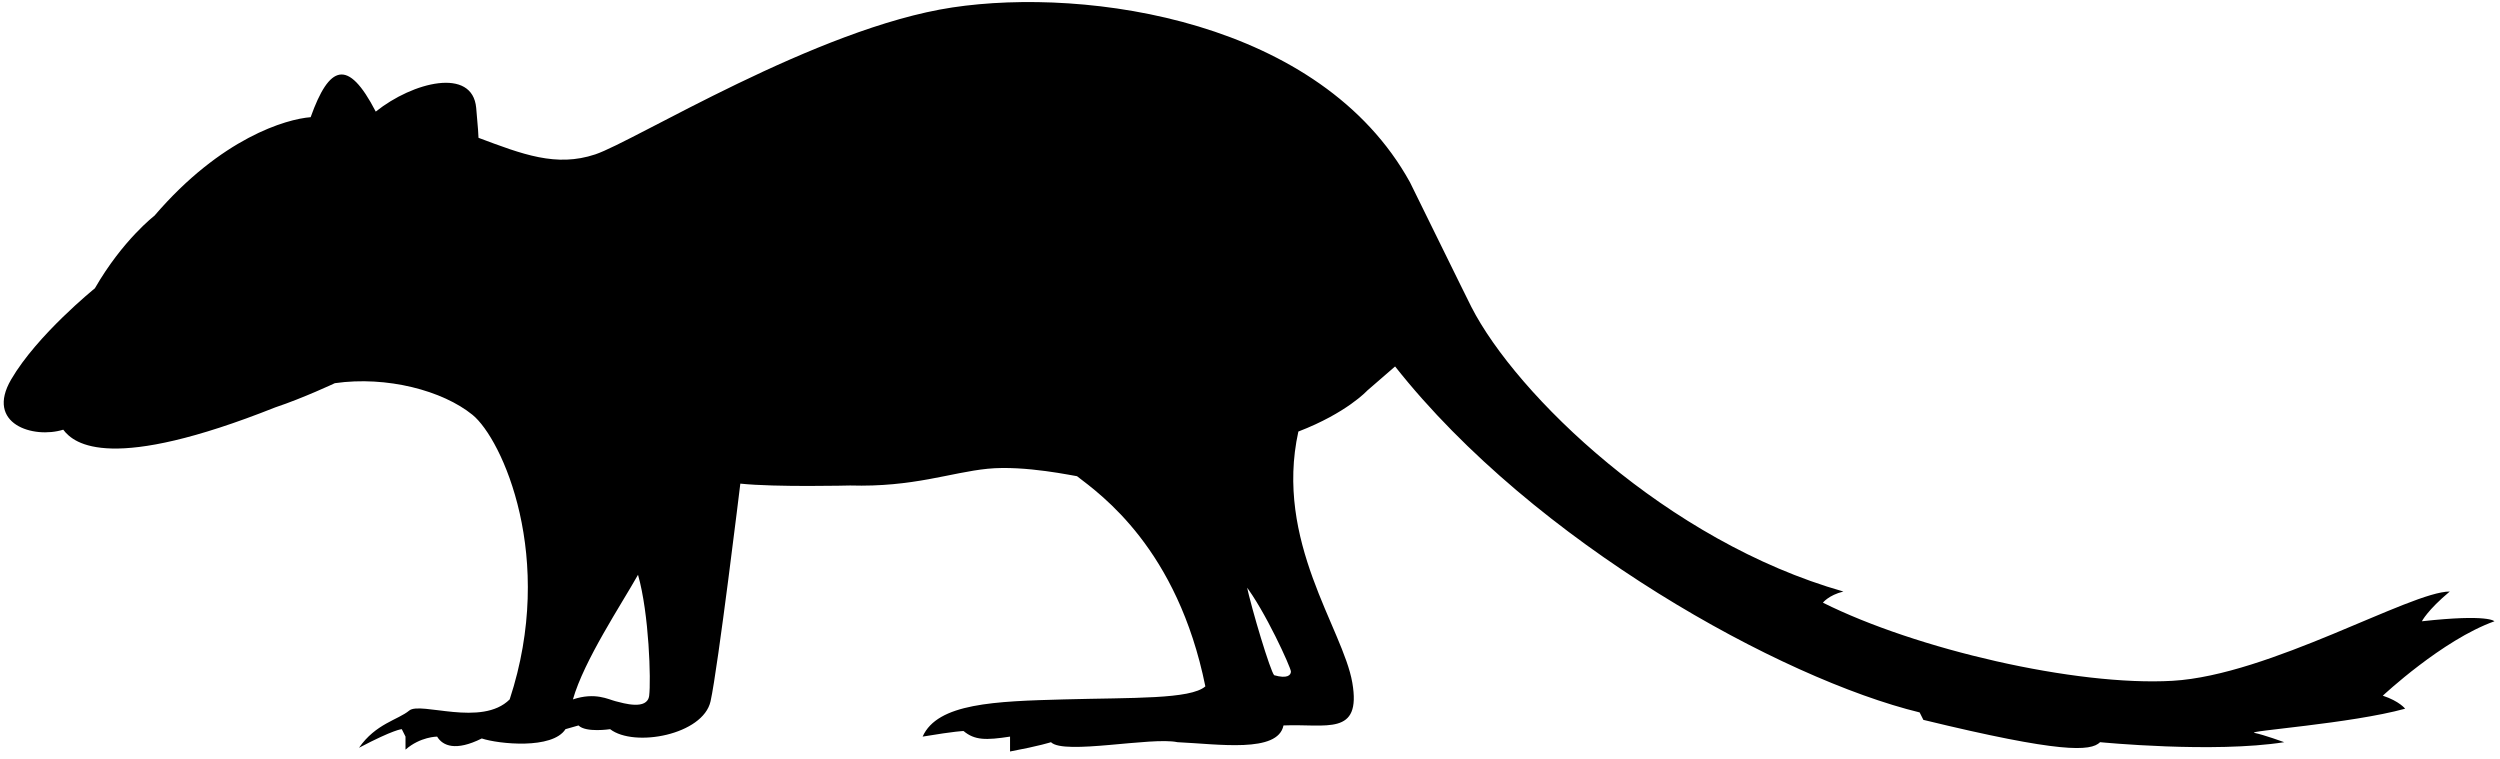 <?xml version="1.0" encoding="UTF-8"?>
<svg id="Layer_1" xmlns="http://www.w3.org/2000/svg" version="1.1" viewBox="0 0 134.4 40.8">
  <!-- Generator: Adobe Illustrator 29.3.1, SVG Export Plug-In . SVG Version: 2.1.0 Build 151)  -->
  <path d="M103.2,38.3c-7.4-1.8-20.7-9.1-28.2-18.6l-1.5,1.3s-1.1,1.2-3.7,2.2c-1.3,5.9,2.4,10.6,2.9,13.5s-1.4,2.2-3.7,2.3c-.3,1.5-3.5,1-5.7.9-1.4-.3-6.1.7-6.8,0,0,0-.6.2-2.2.5,0,0,0-.2,0-.8-1.3.2-1.9.2-2.5-.3,0,0-.4,0-2.2.3.8-1.8,3.9-1.9,7.6-2s6.8,0,7.6-.7c-1.5-7.4-5.6-10.3-6.9-11.3-.1,0-2.8-.6-4.8-.4s-4,1-7.4.9c0,0-4,.1-5.9-.1,0,0-1.2,9.9-1.6,11.7s-4.1,2.5-5.4,1.5c0,0-1.3.2-1.7-.2l-.7.2c-.7,1.1-3.6.8-4.5.5-1.4.7-2.1.4-2.4-.1,0,0-.9,0-1.7.7v-.7l-.2-.4s-.4,0-2.3,1c.9-1.3,2.1-1.5,2.7-2s3.9.9,5.4-.6c2.5-7.6-.4-14-2-15.3s-4.6-2.1-7.4-1.7c0,0-1.7.8-3.2,1.3-8.8,3.5-10.8,2-11.4,1.2-1.6.5-4.2-.3-2.8-2.7s4.5-4.9,4.5-4.9c1.5-2.6,3.2-3.9,3.2-3.9,3.6-4.2,7.1-5.2,8.4-5.3,1-2.8,2-3.2,3.5-.3,2-1.6,5.2-2.4,5.4-.2s.1,1.6.1,1.6c2.4.9,4.2,1.6,6.3.9,2.1-.7,11.9-6.8,19.2-7.9s19.8.7,24.6,9.4c2.7,5.5,3.3,6.7,3.3,6.7,2.4,4.7,10.5,12.6,20,15.3-.8.2-1.1.6-1.1.6,5,2.5,13.6,4.5,18.8,4.2s12.8-4.8,14.9-4.8c-1.2,1-1.5,1.6-1.5,1.6,3.6-.4,3.9,0,3.9,0-2.8,1-6,4-6,4,.9.3,1.2.7,1.2.7-2.9.8-8.6,1.2-8.1,1.3s1.6.5,1.6.5c-3.8.6-9.9,0-9.9,0-.5.5-2.1.6-9.5-1.2h0ZM34.3,30.9c-.9,1.6-2.9,4.6-3.5,6.7,1.2-.4,1.9,0,2.3.1s1.7.5,1.8-.3,0-4.4-.6-6.5ZM67,31.4c.3,1.4,1.3,4.7,1.5,4.9.7.2.9,0,.9-.2s-1.4-3.3-2.5-4.7h0Z"/>
</svg>